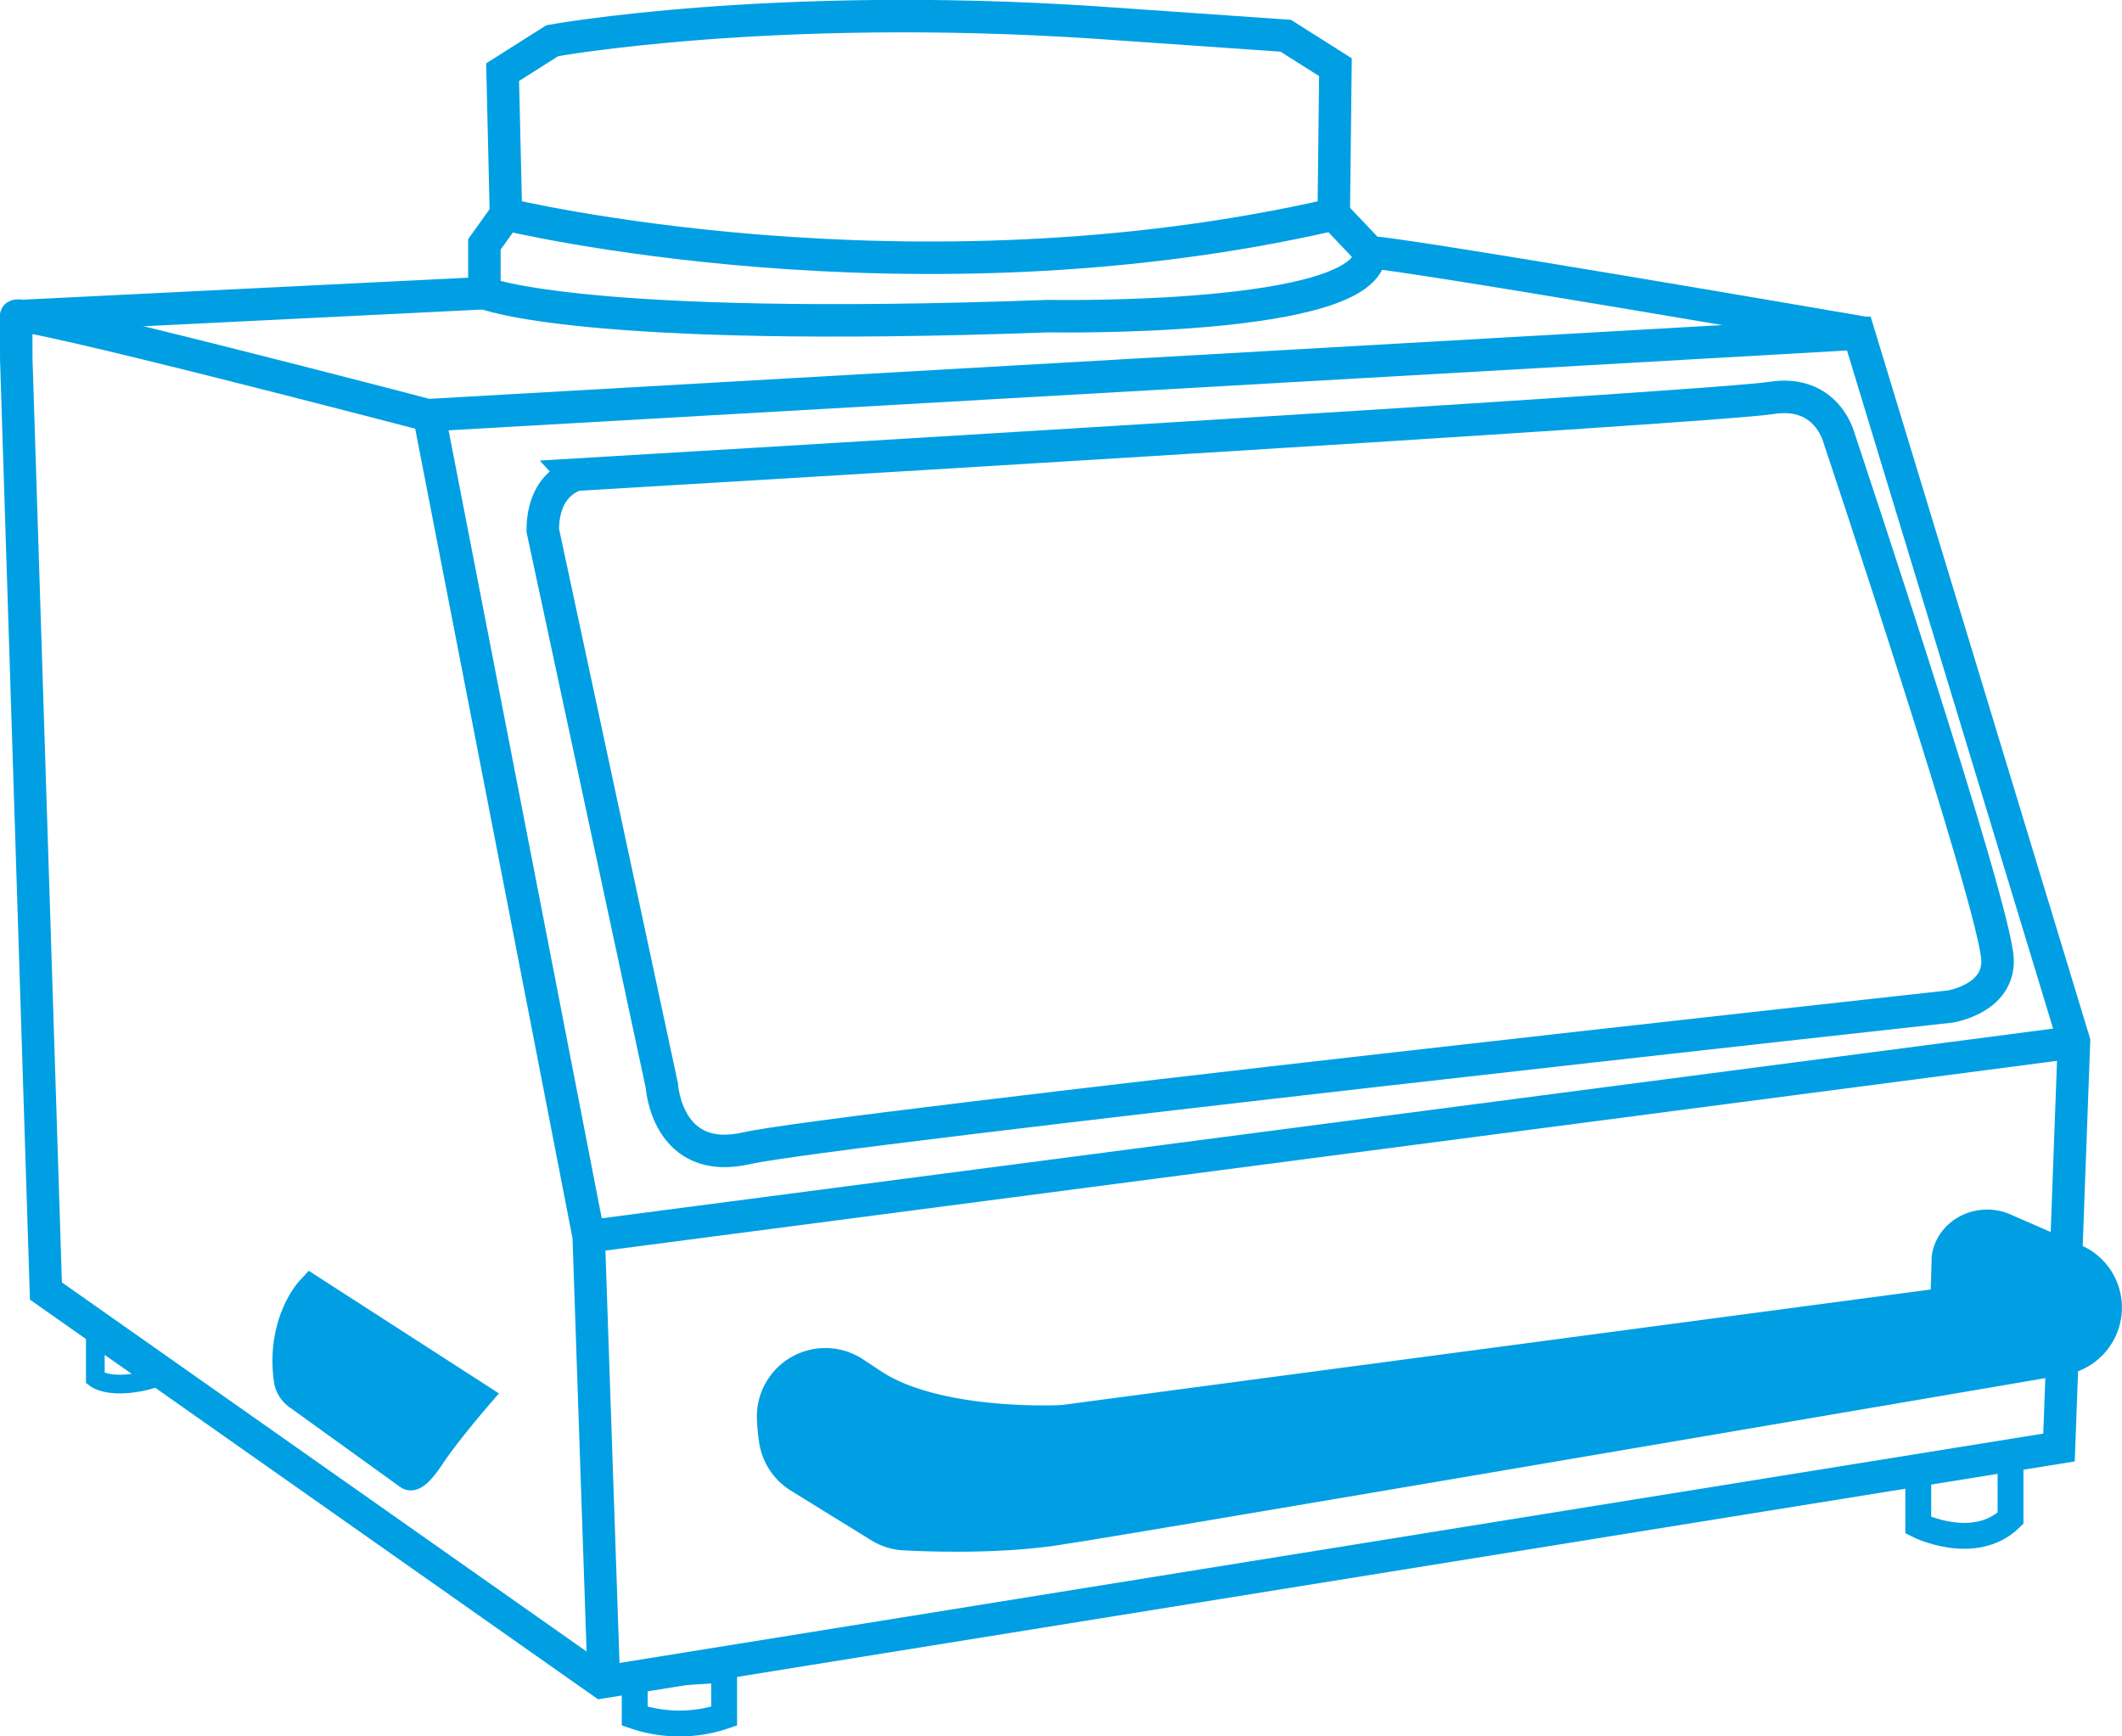 <svg id="Livello_1" data-name="Livello 1" xmlns="http://www.w3.org/2000/svg" xmlns:xlink="http://www.w3.org/1999/xlink" viewBox="0 0 567 463.88"><defs><style>.cls-1,.cls-3,.cls-4,.cls-5,.cls-6,.cls-8{fill:none;}.cls-2{clip-path:url(#clip-path);}.cls-3,.cls-4,.cls-5,.cls-6,.cls-8{stroke:#009fe3;stroke-miterlimit:10;}.cls-3{stroke-width:8.68px;}.cls-5{stroke-width:6.91px;}.cls-6{stroke-width:5px;}.cls-7{fill:#009fe3;}.cls-8{stroke-width:8.75px;}.cls-9{opacity:0.46;}</style><clipPath id="clip-path" transform="translate(-245.06 -333.5)"><rect class="cls-1" width="1080" height="1080"/></clipPath></defs><title>CI-90_microbial_Air_Sampler</title><g class="cls-2"><path class="cls-3" d="M249.41,429.5l7.92,248.92L405.92,782.94l389.31-62.71,4-108.5L741.74,422.61,359.37,444.43s-111-29.06-110-26.44Z" transform="translate(-245.06 -333.5)"/><path class="cls-3" d="M611.18,401l-9.74-10.27.45-39.28-13.28-8.4-50.87-3.54c-86.71-5.75-145.11,4.86-145.11,4.86l-13.27,8.41.89,37.95-5.76,8.06v13s25.77,10.74,150.69,6.17c0,0,85.55,1.63,86-16.95,0-1.33,132.94,21.57,132.94,21.57" transform="translate(-245.06 -333.5)"/><path class="cls-4" d="M414.66,792a37.25,37.25,0,0,0,23.89,0V779.61l-23.89,1.44Z" transform="translate(-245.06 -333.5)"/><path class="cls-5" d="M414.66,792a37.25,37.25,0,0,0,23.89,0V779.61l-23.89,1.44Z" transform="translate(-245.06 -333.5)"/><path class="cls-6" d="M270.53,690.7v11.06s4.32,3.43,15.82,0Z" transform="translate(-245.06 -333.5)"/><polyline class="cls-3" points="114.66 110.93 157.3 330.32 161.36 449.44"/><line class="cls-3" x1="157.3" y1="330.32" x2="555.9" y2="278.23"/><line class="cls-3" x1="4.34" y1="84.49" x2="129.43" y2="78.32"/><path class="cls-3" d="M380.25,390.77s107.72,26.09,221.19,0" transform="translate(-245.06 -333.5)"/><path class="cls-3" d="M390.09,475.21l31.81,148.3s1.27,21.71,22.74,16.75,321.54-37.85,321.54-37.85,12.92-2,12.63-12.41c-.38-13.89-42.32-139.37-42.32-139.37s-3.16-13.27-18.32-10.79-319,20.47-319,20.47S390.09,462.19,390.09,475.21Z" transform="translate(-245.06 -333.5)"/><path class="cls-5" d="M757.62,726.31V741s15,7.48,24.65-1.87V722.59Z" transform="translate(-245.06 -333.5)"/><path class="cls-7" d="M328.27,678.64S320.51,687,322.54,702a5.8,5.8,0,0,0,2.39,3.93l29.66,21.37s1.19.88,5.13-5.09,12.12-15.49,12.12-15.49Z" transform="translate(-245.06 -333.5)"/><path class="cls-3" d="M328.27,678.64S320.51,687,322.54,702a5.8,5.8,0,0,0,2.39,3.93l29.66,21.37s1.19.88,5.13-5.09,12.12-15.49,12.12-15.49Z" transform="translate(-245.06 -333.5)"/><path class="cls-7" d="M451.68,712.4a49.71,49.71,0,0,0,.55,5.83,13.93,13.93,0,0,0,6.44,9.8l21.56,13.31a13.78,13.78,0,0,0,6.57,2c7.9.42,27.33,1,42.95-1.77l.53-.08c7.87-1,213.05-36,265.81-45a13.83,13.83,0,0,0,9.46-21l-.22-.33a13.64,13.64,0,0,0-5.87-4.91L780.58,662c-6.41-2.84-14,.88-15,7.49a2.34,2.34,0,0,1,0,.26v0l-.36,11.77a.41.41,0,0,1-.36.39L529.67,713.17l-1.28.11c-4.83.19-34.24.85-50.29-9.75l-4.84-3.2a13.92,13.92,0,0,0-21.58,12.07" transform="translate(-245.06 -333.5)"/><path class="cls-8" d="M451.68,712.4a49.71,49.71,0,0,0,.55,5.83,13.93,13.93,0,0,0,6.44,9.8l21.56,13.31a13.78,13.78,0,0,0,6.57,2c7.9.42,27.33,1,42.95-1.77l.53-.08c7.87-1,213.05-36,265.81-45a13.83,13.83,0,0,0,9.46-21l-.22-.33a13.64,13.64,0,0,0-5.87-4.91L780.58,662c-6.41-2.84-14,.88-15,7.49a2.34,2.34,0,0,1,0,.26v0l-.36,11.77a.41.41,0,0,1-.36.39L529.67,713.17l-1.28.11c-4.83.19-34.24.85-50.29-9.75l-4.84-3.2A13.92,13.92,0,0,0,451.68,712.4Z" transform="translate(-245.06 -333.5)"/></g></svg>